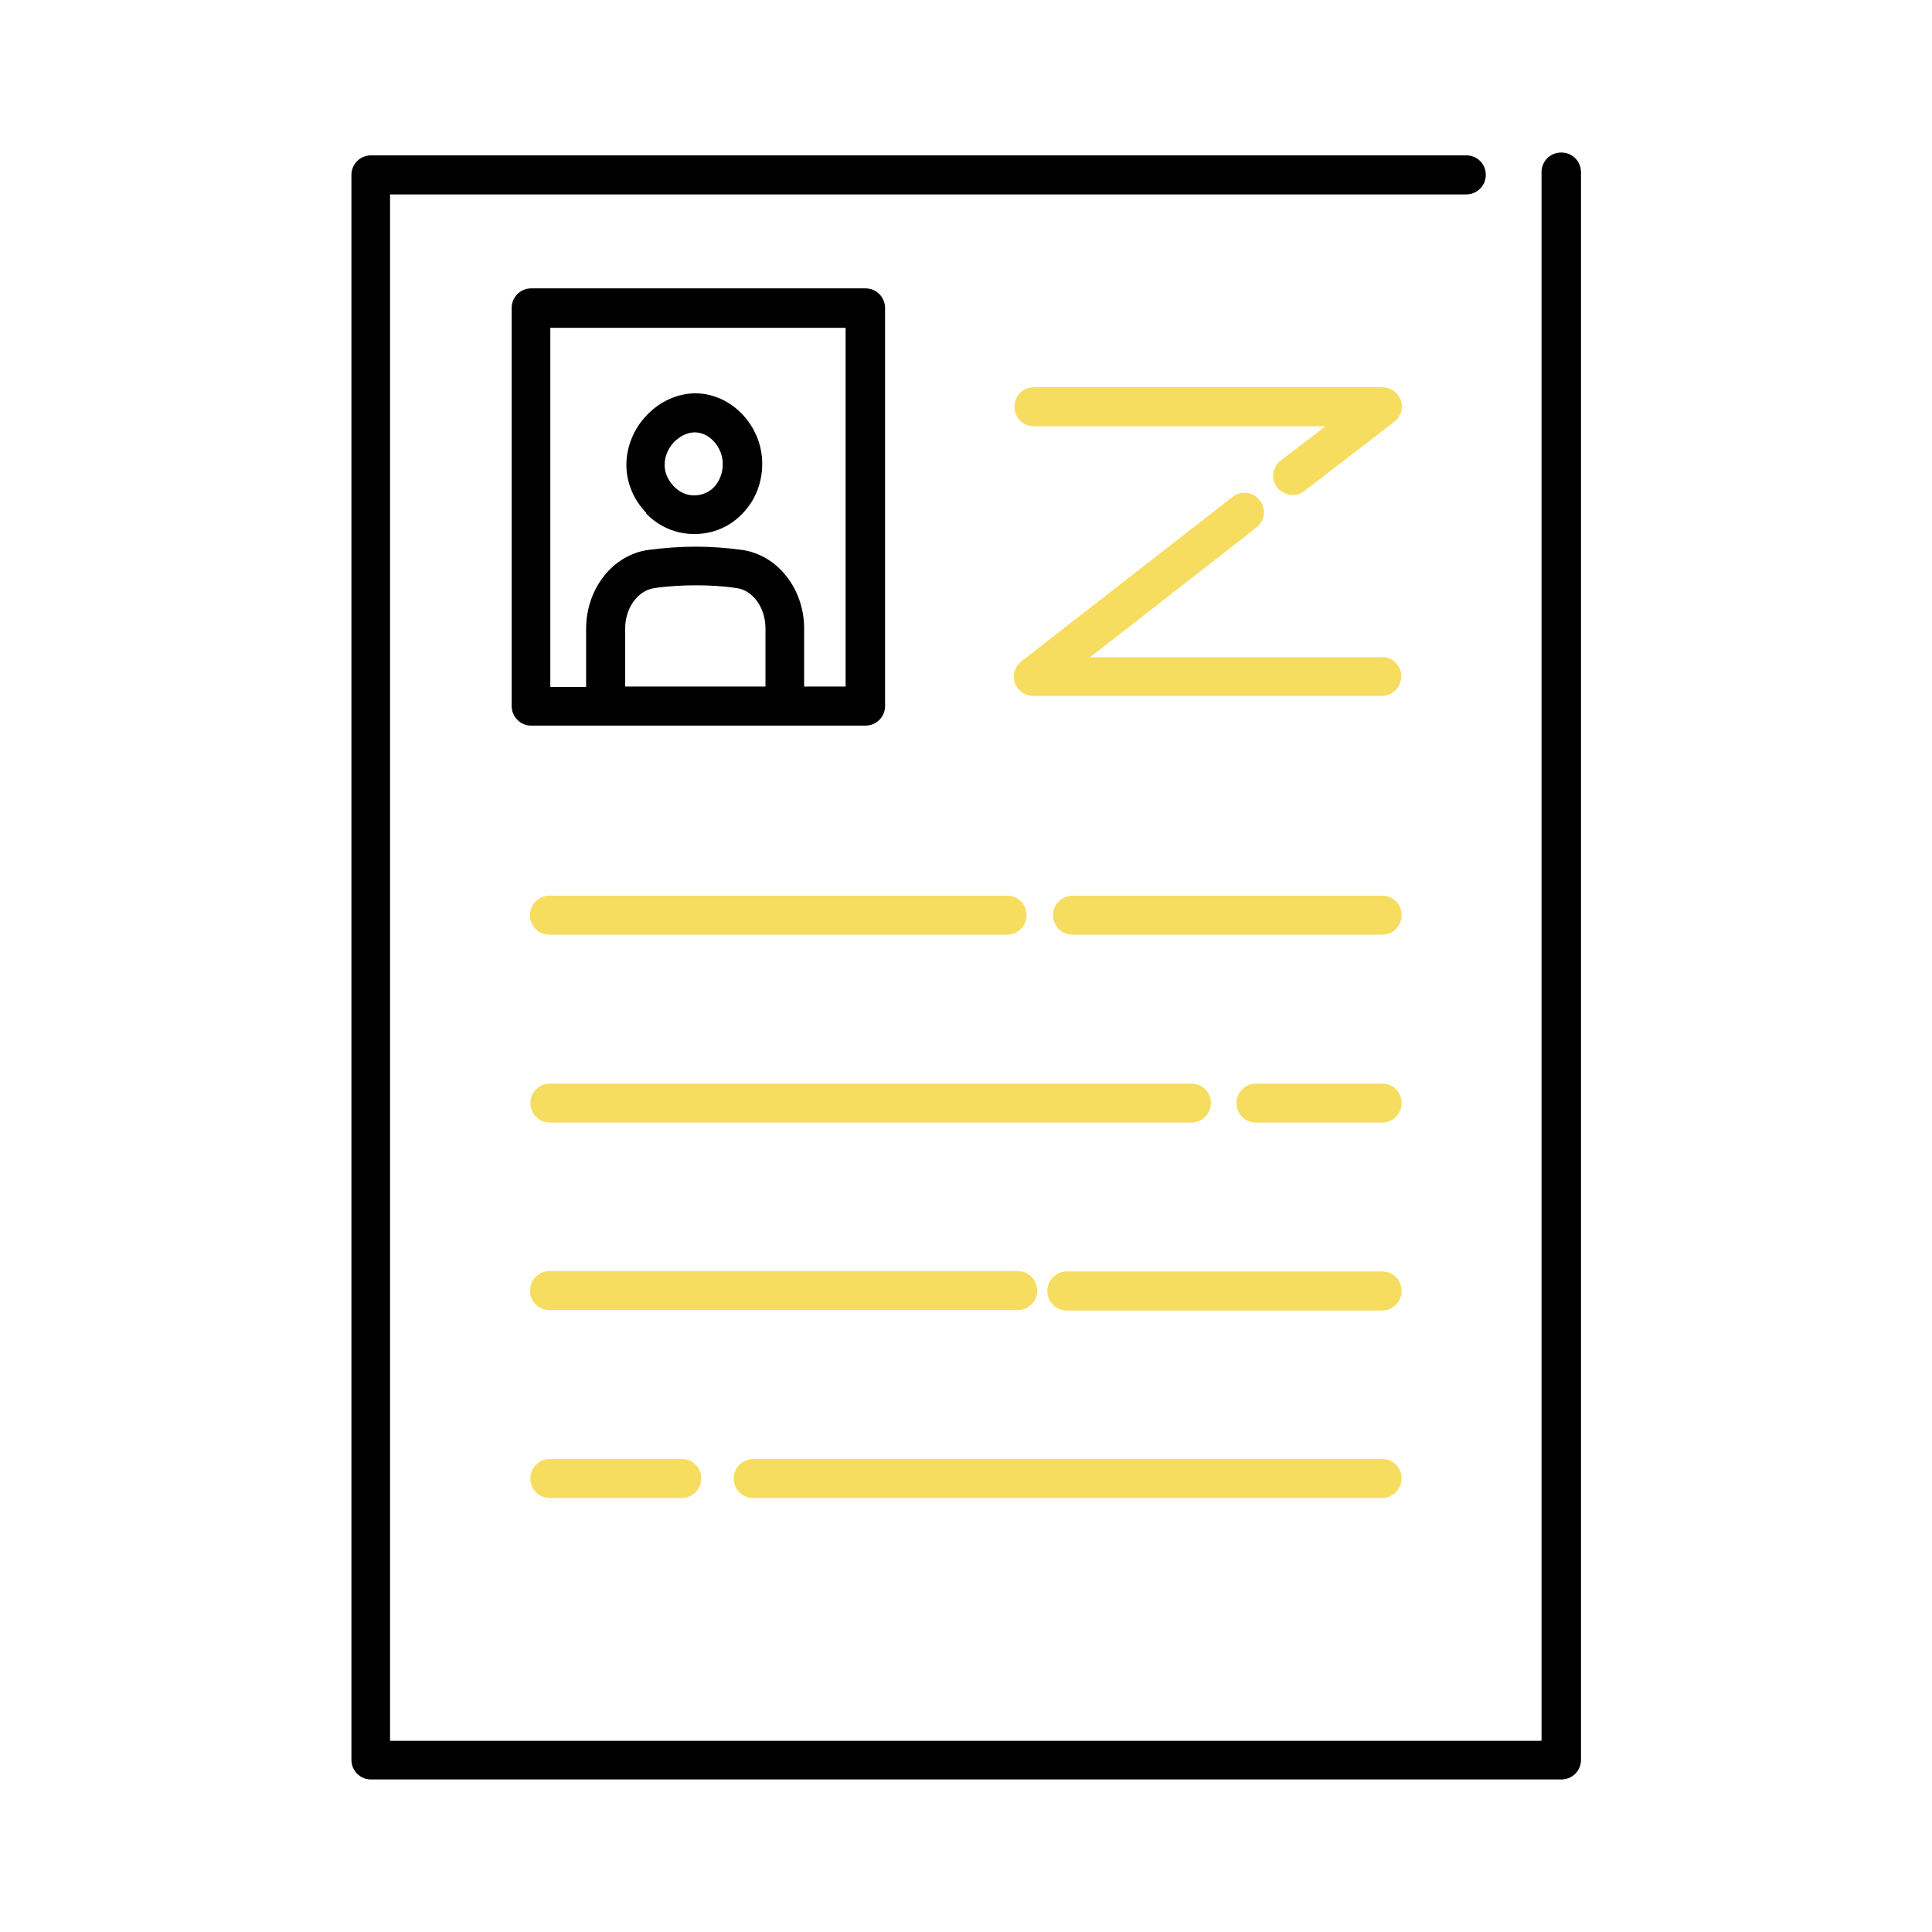 <?xml version="1.0" encoding="UTF-8"?>
<svg id="_レイヤー_1" data-name="レイヤー_1" xmlns="http://www.w3.org/2000/svg" version="1.1" viewBox="0 0 475 475">
  <!-- Generator: Adobe Illustrator 29.5.0, SVG Export Plug-In . SVG Version: 2.1.0 Build 137)  -->
  <defs>
    <style>
      .st0 {
        fill: #f6dd5f;
      }
    </style>
  </defs>
  <path class="st0" d="M185.2,368.3h154.6c2.6,0,4.8-2.1,4.8-4.8s-2.1-4.8-4.8-4.8h-154.6c-2.6,0-4.8,2.1-4.8,4.8s2.1,4.8,4.8,4.8Z"/>
  <path class="st0" d="M135.2,358.7c-2.6,0-4.8,2.1-4.8,4.8s2.1,4.8,4.8,4.8h32.4c2.6,0,4.8-2.1,4.8-4.8s-2.1-4.8-4.8-4.8h-32.4Z"/>
  <path class="st0" d="M339.8,312.6h-77.5c-2.6,0-4.8,2.1-4.8,4.8s2.1,4.8,4.8,4.8h77.5c2.6,0,4.8-2.1,4.8-4.8s-2.1-4.8-4.8-4.8Z"/>
  <path class="st0" d="M255,317.3c0-2.6-2.1-4.8-4.8-4.8h-115.1c-2.6,0-4.8,2.1-4.8,4.8s2.1,4.8,4.8,4.8h115.1c2.6,0,4.8-2.1,4.8-4.8Z"/>
  <path class="st0" d="M339.8,266.4h-31c-2.6,0-4.8,2.1-4.8,4.8s2.1,4.8,4.8,4.8h31c2.6,0,4.8-2.1,4.8-4.8s-2.1-4.8-4.8-4.8Z"/>
  <path class="st0" d="M130.4,271.2c0,2.6,2.1,4.8,4.8,4.8h157.7c2.6,0,4.8-2.1,4.8-4.8s-2.1-4.8-4.8-4.8h-157.7c-2.6,0-4.8,2.1-4.8,4.8Z"/>
  <path class="st0" d="M339.8,220.2h-76.1c-2.6,0-4.8,2.1-4.8,4.8s2.1,4.8,4.8,4.8h76.1c2.6,0,4.8-2.1,4.8-4.8s-2.1-4.8-4.8-4.8Z"/>
  <path class="st0" d="M247.6,220.2h-112.5c-2.6,0-4.8,2.1-4.8,4.8s2.1,4.8,4.8,4.8h112.5c2.6,0,4.8-2.1,4.8-4.8s-2.1-4.8-4.8-4.8Z"/>
  <path class="st0" d="M339.8,161.6h-71.8l40.9-31.9c2.1-1.6,2.5-4.6.8-6.7-1.6-2.1-4.6-2.5-6.7-.8l-51.9,40.4c-1.6,1.3-2.2,3.4-1.6,5.3.7,1.9,2.5,3.2,4.5,3.2h85.7c2.6,0,4.8-2.1,4.8-4.8s-2.1-4.8-4.8-4.8Z"/>
  <path class="st0" d="M314,119.8c.9,1.2,2.4,1.9,3.8,1.9,1,0,2-.3,2.9-1l22.1-17c1.6-1.2,2.3-3.4,1.6-5.3s-2.5-3.2-4.5-3.2h-85.7c-2.6,0-4.8,2.1-4.8,4.8s2.1,4.8,4.8,4.8h71.7l-11,8.4c-2.1,1.6-2.5,4.6-.9,6.7Z"/>
  <path d="M383.8,37.5c-2.6,0-4.8,2.1-4.8,4.8v385.7H95.9V47.8h264.6c2.6,0,4.8-2.1,4.8-4.8s-2.1-4.8-4.8-4.8H91.2c-2.6,0-4.8,2.1-4.8,4.8v389.7c0,2.6,2.1,4.8,4.8,4.8h292.7c2.6,0,4.8-2.1,4.8-4.8V42.3c0-2.6-2.1-4.8-4.8-4.8Z"/>
  <path d="M158.8,126.2c3.2,3.3,7.4,5.1,11.9,5.1,4.6,0,8.8-1.8,11.9-5.1,3.1-3.2,4.8-7.5,4.8-12.2,0-9.3-7.5-17.2-16.3-17.3,0,0-.1,0-.1,0-4.4,0-8.8,2-12,5.4-3.2,3.3-5,7.8-5,12.2,0,4.4,1.8,8.6,4.9,11.8ZM165.7,108.7s0,0,0,0c1.5-1.5,3.3-2.4,5.1-2.4,3.7,0,6.9,3.7,6.9,7.8,0,2.2-.8,4.2-2.1,5.6-1.3,1.4-3.1,2.1-5,2.1h0c-1.8,0-3.6-.8-5-2.3-1.4-1.5-2.2-3.3-2.2-5.2,0-2,.8-4,2.3-5.6Z"/>
  <polygon points="158.8 102.2 158.8 102.2 158.8 102.2 158.8 102.2"/>
  <path d="M212.8,70.9h-82.2c-2.6,0-4.8,2.1-4.8,4.8v97.9c0,2.6,2.1,4.8,4.8,4.8h82.2c2.6,0,4.8-2.1,4.8-4.8v-97.9c0-2.6-2.1-4.8-4.8-4.8ZM188.2,168.8h-34.5v-14.3c0-5,3.1-9.3,7.1-9.9,3.4-.5,6.9-.7,10.4-.7,3.3,0,6.7.2,10,.7,4,.6,7,4.9,7,9.9v14.3ZM208,168.8h-10.3v-14.3c0-9.8-6.6-18.1-15.3-19.3-3.7-.5-7.5-.8-11.3-.8-3.9,0-7.8.3-11.7.8-8.7,1.2-15.3,9.5-15.3,19.4v14.3h-8.8v-88.3h72.6v88.3Z"/>
</svg>